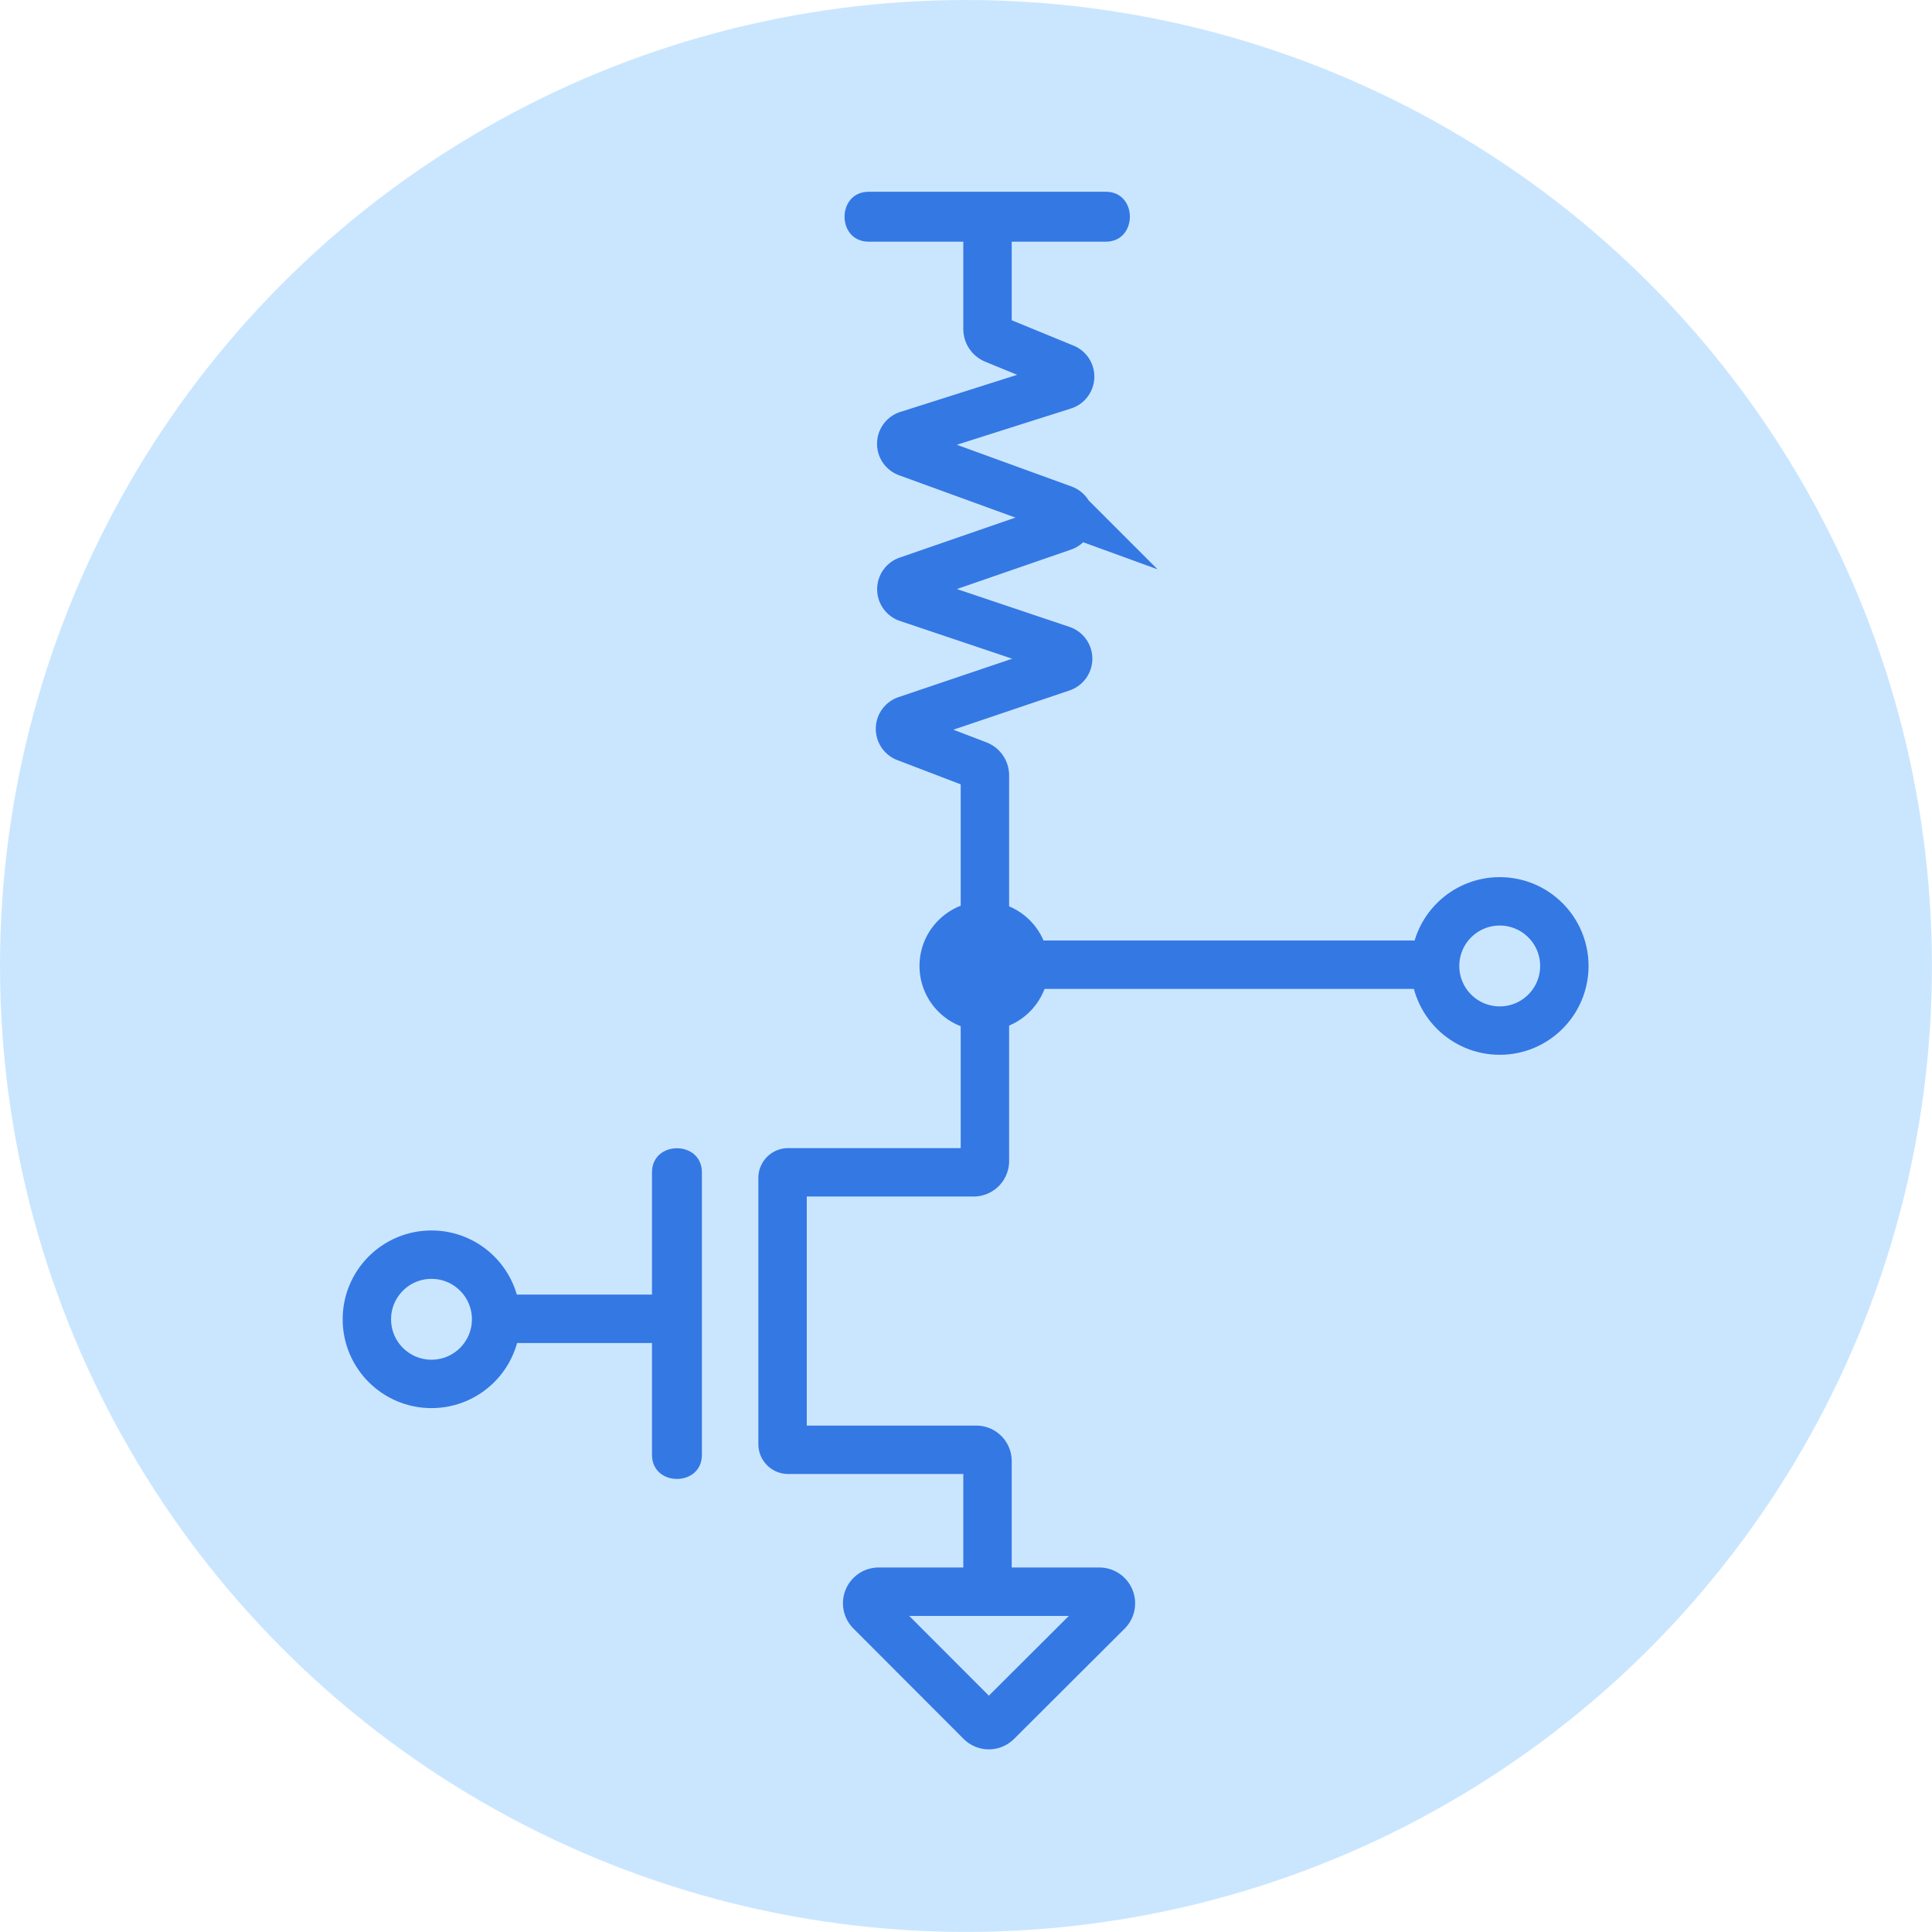 <svg id="Layer_1" data-name="Layer 1" xmlns="http://www.w3.org/2000/svg" viewBox="0 0 319.29 319.29"><defs><style>.cls-1{fill:#cae6ff;}.cls-2{fill:#3478e4;}.cls-3{fill:none;stroke:#3478e4;stroke-miterlimit:10;stroke-width:8px;}</style></defs><title>modelzen-main-icon</title><circle class="cls-1" cx="159.64" cy="159.64" r="159.64"/><path class="cls-2" d="M143.56,39.94h39.19c5.3,0,5.31-8.25,0-8.25H143.56c-5.31,0-5.32,8.25,0,8.25Z"/><path class="cls-3" d="M163.2,33.36v21a1.84,1.84,0,0,0,1.15,1.72l11.55,4.74a1.53,1.53,0,0,1-.12,2.88L150,71.89a1.53,1.53,0,0,0-.06,2.89l25.78,9.38a1.53,1.53,0,0,1,0,2.88L150,95.93a1.53,1.53,0,0,0,0,2.9l25.49,8.57a1.54,1.54,0,0,1,0,2.91L149.78,119a1.53,1.53,0,0,0-.06,2.88l11.85,4.53a1.85,1.85,0,0,1,1.2,1.73v63.74a1.86,1.86,0,0,1-1.86,1.86H130.26a.93.93,0,0,0-.93.93v44a.93.93,0,0,0,.93.93h31.08a1.86,1.86,0,0,1,1.86,1.86v21.67"/><path class="cls-2" d="M107.75,193.75v46.68c0,5.31,8.25,5.32,8.25,0V193.75c0-5.31-8.25-5.32-8.25,0Z"/><line class="cls-3" x1="79.49" y1="217.95" x2="114.94" y2="217.95"/><line class="cls-3" x1="237.12" y1="159.43" x2="162.78" y2="159.43"/><path class="cls-3" d="M162.07,284.54l-18.19-18.22a1.91,1.91,0,0,1,1.35-3.27h36.45a1.92,1.92,0,0,1,1.36,3.27l-18.27,18.22A1.9,1.9,0,0,1,162.07,284.54Z"/><circle class="cls-3" cx="71.31" cy="218.03" r="10.68"/><circle class="cls-3" cx="247.85" cy="159.64" r="10.68"/><circle class="cls-2" cx="162.64" cy="159.64" r="10.68"/></svg>